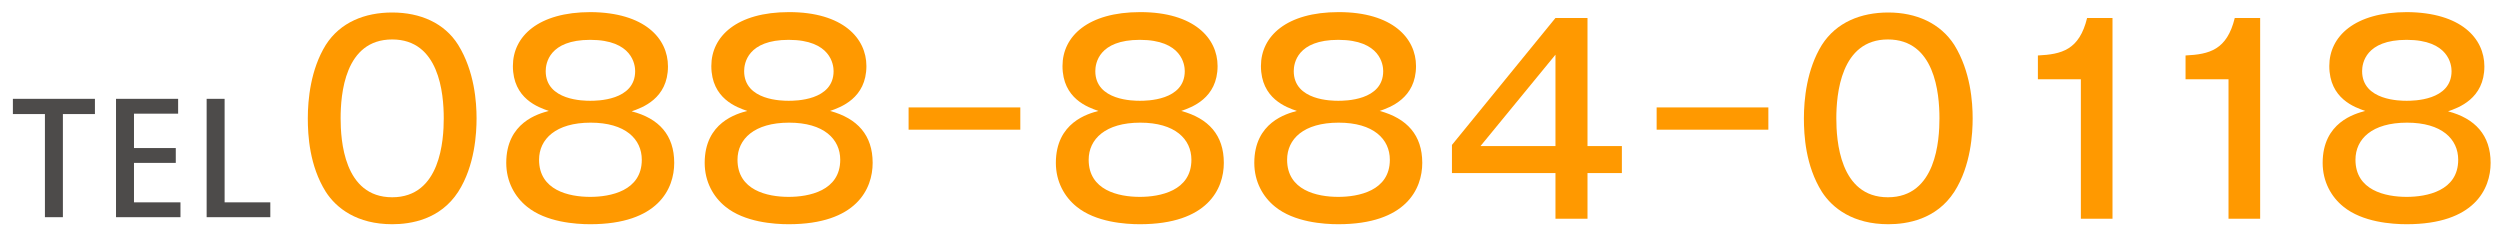 <?xml version="1.0" encoding="utf-8"?>
<!-- Generator: Adobe Illustrator 27.3.1, SVG Export Plug-In . SVG Version: 6.00 Build 0)  -->
<svg version="1.1" id="レイヤー_1" xmlns="http://www.w3.org/2000/svg" xmlns:xlink="http://www.w3.org/1999/xlink" x="0px"
	 y="0px" viewBox="0 0 640 60" style="enable-background:new 0 0 640 60;" xml:space="preserve">
<style type="text/css">
	.st0{fill:#FF9900;}
	.st1{fill:#4D4B4A;}
</style>
<g>
	<path class="st0" d="M117.3,11.5c4.2,6.8,4.7,14.7,4.7,18.8c0,3.7-0.4,12.1-4.7,18.8c-4.6,7.1-12.1,8.3-16.9,8.3
		c-9,0-14.3-4.1-17-8.3c-4.2-6.7-4.6-14.5-4.6-18.8c0-4.8,0.7-12.5,4.6-18.8c3.7-5.8,10-8.3,17-8.3C107.6,3.2,113.8,5.9,117.3,11.5z
		 M87.2,30.3c0,5.5,0.8,20.2,13.2,20.2c12.4,0,13.2-14.7,13.2-20.2c0-6.5-1.2-20.2-13.2-20.2C88.2,10.1,87.2,24.2,87.2,30.3z"/>
	<path class="st0" d="M172.6,41.7c0,6.6-4.1,15.7-21.5,15.7c-3.7,0-11.3-0.5-16.2-4.5c-3.1-2.5-5.3-6.4-5.3-11.2
		c0-10.4,8.3-12.6,10.9-13.3c-2.6-0.9-9.2-3.1-9.2-11.5c0-7.6,6.5-13.8,19.9-13.8C165,3.2,171,9.8,171,17c0,8.3-6.7,10.6-9.3,11.5
		C168.7,30.3,172.6,34.6,172.6,41.7z M138,40.9c0,7.8,7.6,9.5,13.1,9.5c5.1,0,13.2-1.5,13.2-9.5c0-5.3-4.2-9.5-13.1-9.5
		C142.3,31.4,138,35.6,138,40.9z M139.7,18.2c0,7.6,9.9,7.6,11.4,7.6c1.6,0,11.5,0,11.5-7.6c0-1.6-0.7-8-11.5-8
		C140.6,10.2,139.7,16.2,139.7,18.2z"/>
	<path class="st0" d="M223.4,41.7c0,6.6-4.1,15.7-21.5,15.7c-3.7,0-11.3-0.5-16.2-4.5c-3.1-2.5-5.3-6.4-5.3-11.2
		c0-10.4,8.3-12.6,10.9-13.3c-2.6-0.9-9.2-3.1-9.2-11.5c0-7.6,6.5-13.8,19.9-13.8c13.8,0,19.8,6.7,19.8,13.8
		c0,8.3-6.7,10.6-9.3,11.5C219.5,30.3,223.4,34.6,223.4,41.7z M188.8,40.9c0,7.8,7.6,9.5,13.1,9.5c5.1,0,13.2-1.5,13.2-9.5
		c0-5.3-4.2-9.5-13.1-9.5C193.1,31.4,188.8,35.6,188.8,40.9z M190.5,18.2c0,7.6,9.9,7.6,11.4,7.6c1.6,0,11.5,0,11.5-7.6
		c0-1.6-0.7-8-11.5-8C191.4,10.2,190.5,16.2,190.5,18.2z"/>
	<path class="st0" d="M261.2,27.5v5.7h-28.6v-5.7H261.2z"/>
	<path class="st0" d="M313.3,41.7c0,6.6-4.1,15.7-21.5,15.7c-3.7,0-11.3-0.5-16.2-4.5c-3.1-2.5-5.3-6.4-5.3-11.2
		c0-10.4,8.3-12.6,10.9-13.3c-2.6-0.9-9.2-3.1-9.2-11.5c0-7.6,6.5-13.8,19.9-13.8c13.8,0,19.8,6.7,19.8,13.8
		c0,8.3-6.7,10.6-9.3,11.5C309.4,30.3,313.3,34.6,313.3,41.7z M278.7,40.9c0,7.8,7.6,9.5,13.1,9.5c5.1,0,13.2-1.5,13.2-9.5
		c0-5.3-4.2-9.5-13.1-9.5C283,31.4,278.7,35.6,278.7,40.9z M280.4,18.2c0,7.6,9.9,7.6,11.4,7.6c1.6,0,11.5,0,11.5-7.6
		c0-1.6-0.7-8-11.5-8C281.3,10.2,280.4,16.2,280.4,18.2z"/>
	<path class="st0" d="M364.1,41.7c0,6.6-4.1,15.7-21.5,15.7c-3.7,0-11.3-0.5-16.2-4.5c-3.1-2.5-5.3-6.4-5.3-11.2
		c0-10.4,8.3-12.6,10.9-13.3c-2.6-0.9-9.2-3.1-9.2-11.5c0-7.6,6.5-13.8,19.9-13.8c13.8,0,19.8,6.7,19.8,13.8
		c0,8.3-6.7,10.6-9.3,11.5C360.2,30.3,364.1,34.6,364.1,41.7z M329.5,40.9c0,7.8,7.6,9.5,13.1,9.5c5.1,0,13.2-1.5,13.2-9.5
		c0-5.3-4.2-9.5-13.1-9.5C333.7,31.4,329.5,35.6,329.5,40.9z M331.2,18.2c0,7.6,9.9,7.6,11.4,7.6c1.6,0,11.5,0,11.5-7.6
		c0-1.6-0.7-8-11.5-8C332.1,10.2,331.2,16.2,331.2,18.2z"/>
	<path class="st0" d="M406.4,37.4h8.8v6.9h-8.8V56h-8.2V44.3h-26.5v-7.2l26.5-32.5h8.2V37.4z M398.2,37.4V14L379,37.4H398.2z"/>
	<path class="st0" d="M452.7,27.5v5.7h-28.6v-5.7H452.7z"/>
	<path class="st0" d="M500.3,11.5c4.2,6.8,4.7,14.7,4.7,18.8c0,3.7-0.4,12.1-4.7,18.8c-4.6,7.1-12.1,8.3-16.9,8.3
		c-9,0-14.3-4.1-17-8.3c-4.2-6.7-4.6-14.5-4.6-18.8c0-4.8,0.7-12.5,4.6-18.8c3.7-5.8,10-8.3,17-8.3C490.5,3.2,496.7,5.9,500.3,11.5z
		 M470.1,30.3c0,5.5,0.8,20.2,13.2,20.2c12.4,0,13.2-14.7,13.2-20.2c0-6.5-1.2-20.2-13.2-20.2C471.2,10.1,470.1,24.2,470.1,30.3z"/>
	<path class="st0" d="M540.9,56h-8.2V20.3h-11v-6.1c6.1-0.3,10.6-1.4,12.6-9.6h6.5V56z"/>
	<path class="st0" d="M578.7,56h-8.2V20.3h-11v-6.1c6.1-0.3,10.6-1.4,12.6-9.6h6.5V56z"/>
	<path class="st0" d="M637.6,41.7c0,6.6-4.1,15.7-21.5,15.7c-3.7,0-11.3-0.5-16.2-4.5c-3.1-2.5-5.3-6.4-5.3-11.2
		c0-10.4,8.3-12.6,10.9-13.3c-2.6-0.9-9.2-3.1-9.2-11.5c0-7.6,6.5-13.8,19.9-13.8C630,3.2,636,9.8,636,17c0,8.3-6.7,10.6-9.3,11.5
		C633.6,30.3,637.6,34.6,637.6,41.7z M603,40.9c0,7.8,7.6,9.5,13.1,9.5c5.1,0,13.2-1.5,13.2-9.5c0-5.3-4.2-9.5-13.1-9.5
		C607.2,31.4,603,35.6,603,40.9z M604.7,18.2c0,7.6,9.9,7.6,11.4,7.6c1.6,0,11.5,0,11.5-7.6c0-1.6-0.7-8-11.5-8
		C605.6,10.2,604.7,16.2,604.7,18.2z"/>
</g>
<g>
	<path class="st1" d="M24.3,29.2h-8.2v26.4h-4.6V29.2H3.3v-3.9h21V29.2z"/>
	<path class="st1" d="M46.3,55.6H29.7V25.3h15.9v3.8H34.3v8.8H45v3.8H34.3v10.1h11.9V55.6z"/>
	<path class="st1" d="M69.2,55.6H52.9V25.3h4.6v26.5h11.7V55.6z"/>
</g>
</svg>
